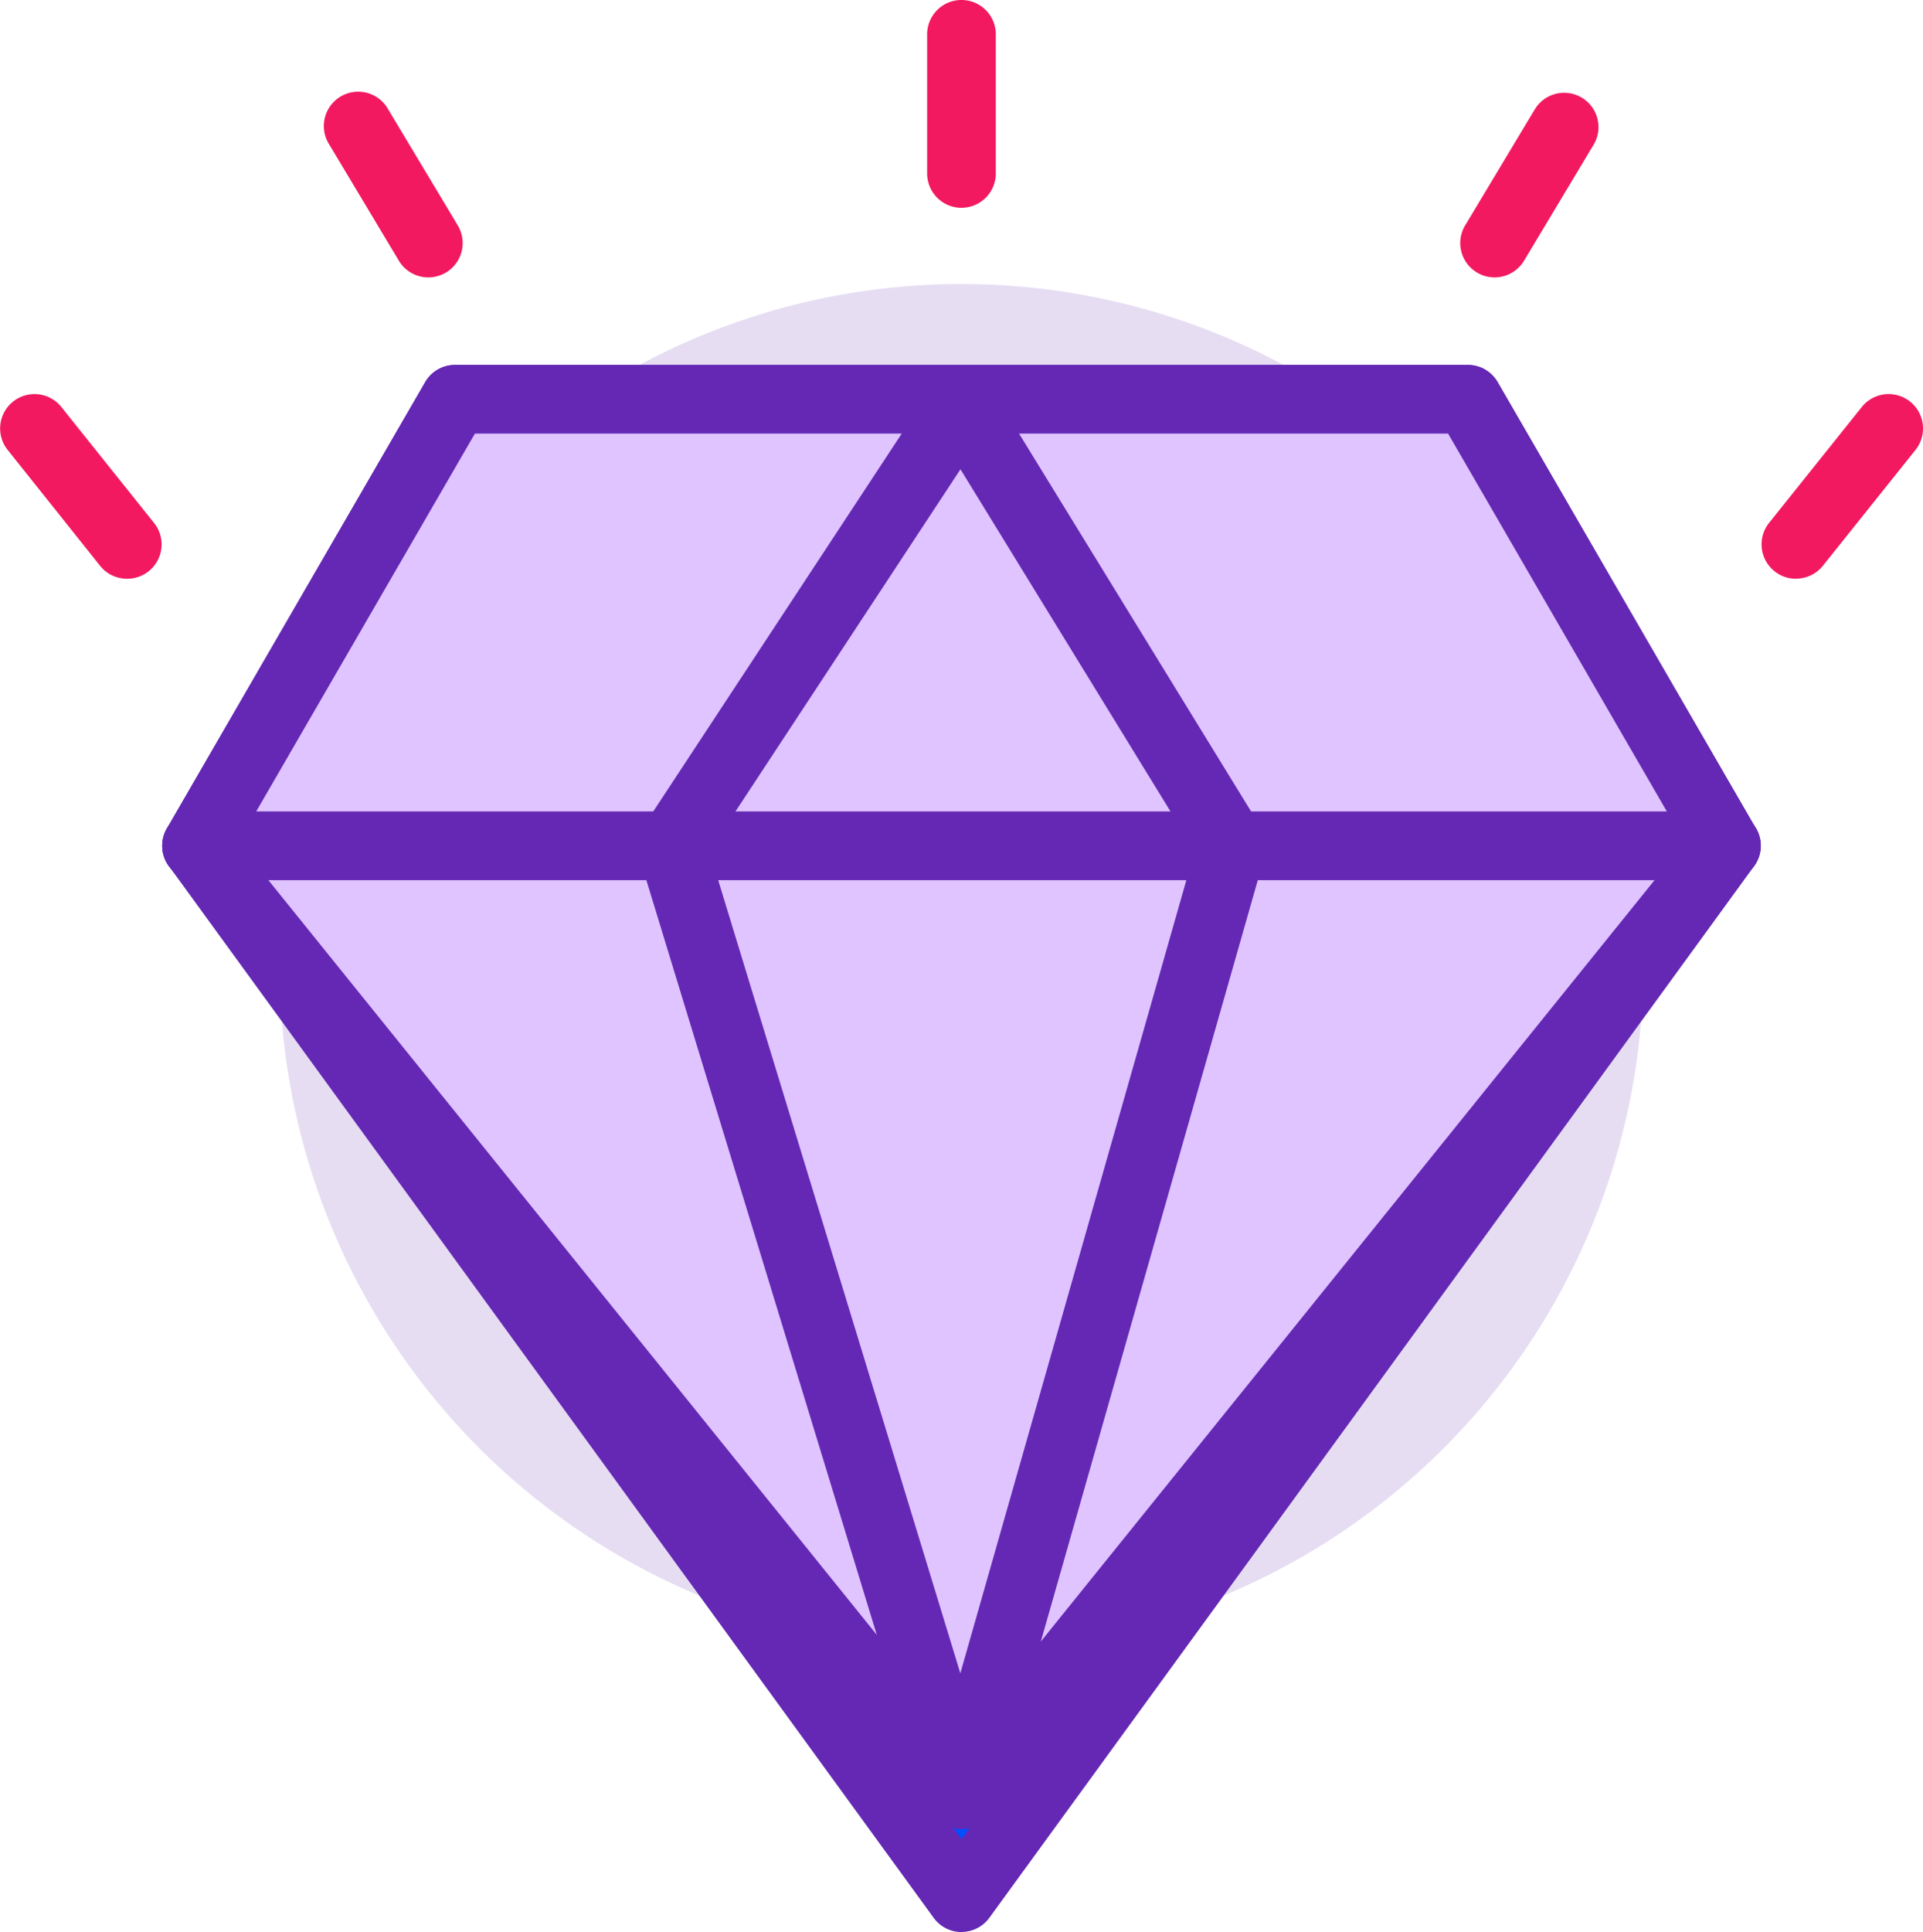 <svg xmlns="http://www.w3.org/2000/svg" xmlns:xlink="http://www.w3.org/1999/xlink" width="75.167" height="75.5" viewBox="0 0 75.167 75.5"><defs><clipPath id="a"><rect width="75.167" height="75.5" fill="none"/></clipPath></defs><g transform="translate(-427 -6654)"><g transform="translate(427 6654)"><path d="M36.682,0A26.651,26.651,0,1,1,10.031,26.651,26.651,26.651,0,0,1,36.682,0" transform="translate(0.901 11.099)" fill="#e6ddf3"/><g transform="translate(0 0)"><path d="M3.781,16.264l29.9,41.107,29.9-41.107Z" transform="translate(3.903 16.787)" fill="#004fff"/><g transform="translate(0 0)"><g clip-path="url(#a)"><path d="M34.362,59.394a1.345,1.345,0,0,1-1.085-.551L3.379,17.736A1.342,1.342,0,0,1,4.464,15.6h59.8a1.342,1.342,0,0,1,1.085,2.132l-29.9,41.107a1.345,1.345,0,0,1-1.085.551M7.1,18.289,34.362,55.77,61.624,18.289Z" transform="translate(3.222 16.106)" fill="#6428b4"/><path d="M53.474,7.678H13.887L3.781,25.127l29.9,37.079,29.9-37.079Z" transform="translate(3.903 7.924)" fill="#dfc4ff"/><path d="M34.362,64.23a1.337,1.337,0,0,1-1.045-.5L3.418,26.653A1.342,1.342,0,0,1,3.3,25.137l10.1-17.448a1.343,1.343,0,0,1,1.162-.671H54.156a1.346,1.346,0,0,1,1.162.671l10.1,17.448a1.345,1.345,0,0,1-.116,1.516L35.407,63.73a1.343,1.343,0,0,1-1.045.5M6.086,25.684,34.362,60.749,62.636,25.684,53.381,9.7H15.341Z" transform="translate(3.221 7.243)" fill="#6428b4"/><path d="M53.474,7.678H13.887L3.781,25.127h59.8Z" transform="translate(3.903 7.924)" fill="#dfc4ff" fill-rule="evenodd"/><path d="M64.261,27.151H4.464A1.343,1.343,0,0,1,3.3,25.137l10.1-17.45a1.344,1.344,0,0,1,1.162-.669H54.155a1.341,1.341,0,0,1,1.162.669l10.1,17.45a1.342,1.342,0,0,1-1.16,2.014M6.793,24.466H61.932L53.381,9.7H15.342Z" transform="translate(3.222 7.243)" fill="#6428b4"/><path d="M24.926,64.112a1.344,1.344,0,0,1-1.282-.951L12.32,26.081a1.332,1.332,0,0,1,.163-1.13L23.806,7.737a1.368,1.368,0,0,1,1.142-.6,1.338,1.338,0,0,1,1.122.64L36.64,24.986a1.341,1.341,0,0,1,.148,1.071L26.219,63.136a1.344,1.344,0,0,1-1.278.975ZM15.072,25.9l9.811,32.127,9.161-32.139L24.888,10.976Z" transform="translate(12.655 7.362)" fill="#6428b4"/><path d="M19.176,8.121a1.343,1.343,0,0,1-1.343-1.343V1.343a1.342,1.342,0,1,1,2.685,0V6.777a1.342,1.342,0,0,1-1.341,1.343" transform="translate(18.407 -0.001)" fill="#f21961"/><path d="M29.429,9a1.342,1.342,0,0,1-1.15-2.032L31,2.437a1.341,1.341,0,1,1,2.3,1.38l-2.717,4.53A1.345,1.345,0,0,1,29.429,9" transform="translate(28.991 1.84)" fill="#f21961"/><path d="M35.224,14.794a1.344,1.344,0,0,1-1.049-2.181L37.8,8.083A1.342,1.342,0,1,1,39.9,9.76l-3.623,4.53a1.343,1.343,0,0,1-1.049.5" transform="translate(34.974 7.822)" fill="#f21961"/><path d="M10.3,9a1.338,1.338,0,0,1-1.152-.652L6.433,3.817a1.342,1.342,0,1,1,2.3-1.38l2.717,4.53A1.341,1.341,0,0,1,10.3,9" transform="translate(6.443 1.84)" fill="#f21961"/><path d="M4.967,14.794a1.341,1.341,0,0,1-1.049-.5L.3,9.76a1.342,1.342,0,1,1,2.1-1.677l3.623,4.53a1.342,1.342,0,0,1-1.047,2.181" transform="translate(-0.001 7.822)" fill="#f21961"/></g></g></g></g></g></svg>